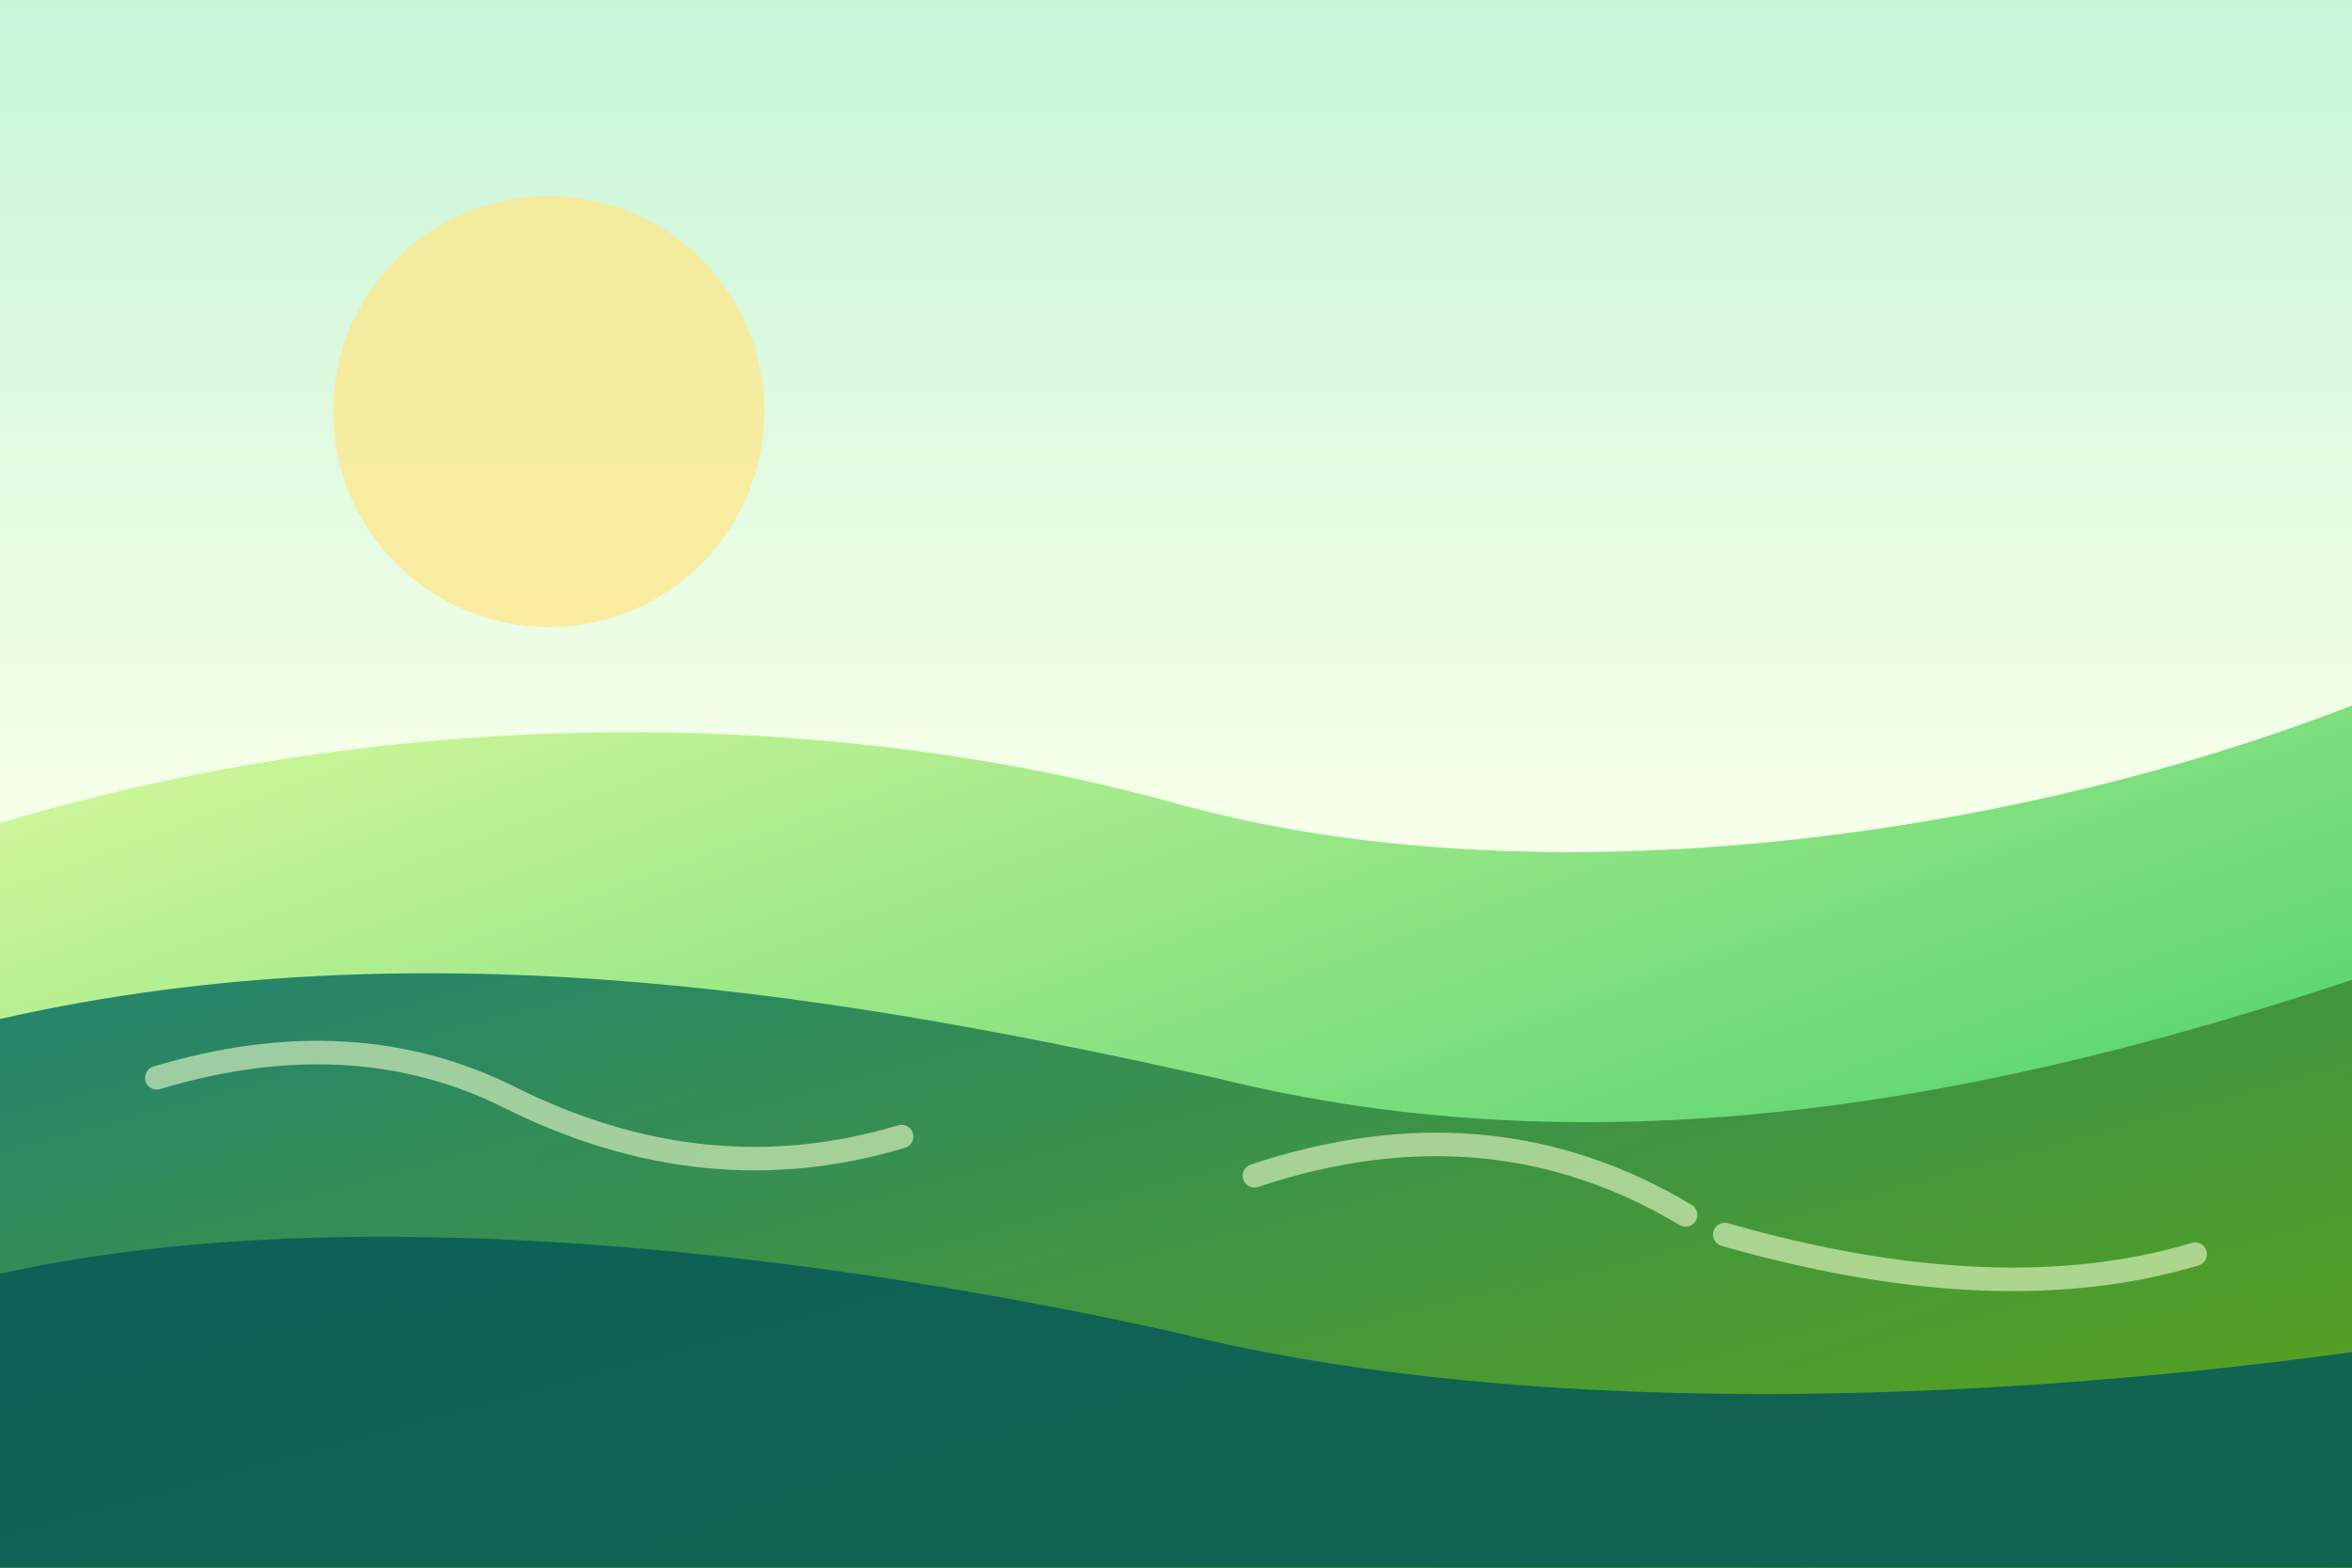 <svg xmlns="http://www.w3.org/2000/svg" viewBox="0 0 1200 800" role="img" aria-labelledby="title desc">
  <rect x="0" y="0" width="1200" height="800" fill="#333333" stroke="none"/>
  <title id="title">Afrimach Animal Feeds illustration</title>
  <desc id="desc">Stylised farmland hills with sunrise created for Afrimach Animal Feeds</desc>
  <defs>
    <linearGradient id="sky" x1="0" x2="0" y1="0" y2="1">
      <stop offset="0%" stop-color="#c5f5d8"/>
      <stop offset="50%" stop-color="#f5ffe8"/>
      <stop offset="100%" stop-color="#ffffff"/>
    </linearGradient>
    <linearGradient id="field" x1="0" x2="1" y1="0" y2="1">
      <stop offset="0%" stop-color="#0f766e"/>
      <stop offset="100%" stop-color="#65a30d"/>
    </linearGradient>
    <linearGradient id="field2" x1="0" x2="1" y1="0" y2="1">
      <stop offset="0%" stop-color="#d9f99d"/>
      <stop offset="100%" stop-color="#22c55e"/>
    </linearGradient>
  </defs>
  <rect width="1200" height="800" fill="url(#sky)"/>
  <circle cx="280" cy="210" r="110" fill="#fde68a" opacity="0.75"/>
  <path d="M0 420 C200 360 420 360 600 410 C780 460 1020 430 1200 360 L1200 800 L0 800 Z" fill="url(#field2)"/>
  <path d="M0 520 C220 470 440 510 620 550 C820 600 1020 560 1200 500 L1200 800 L0 800 Z" fill="url(#field)" opacity="0.9"/>
  <path d="M0 650 C180 610 420 640 600 680 C760 720 980 720 1200 690 L1200 800 L0 800 Z" fill="#0b5c57" opacity="0.9"/>
  <g fill="none" stroke="#ecfccb" stroke-width="12" stroke-linecap="round" opacity="0.6">
    <path d="M80 550 Q180 520 260 560"/>
    <path d="M260 560 Q360 610 460 580"/>
    <path d="M640 600 Q760 560 860 620"/>
    <path d="M880 630 Q1020 670 1120 640"/>
  </g>
</svg>

